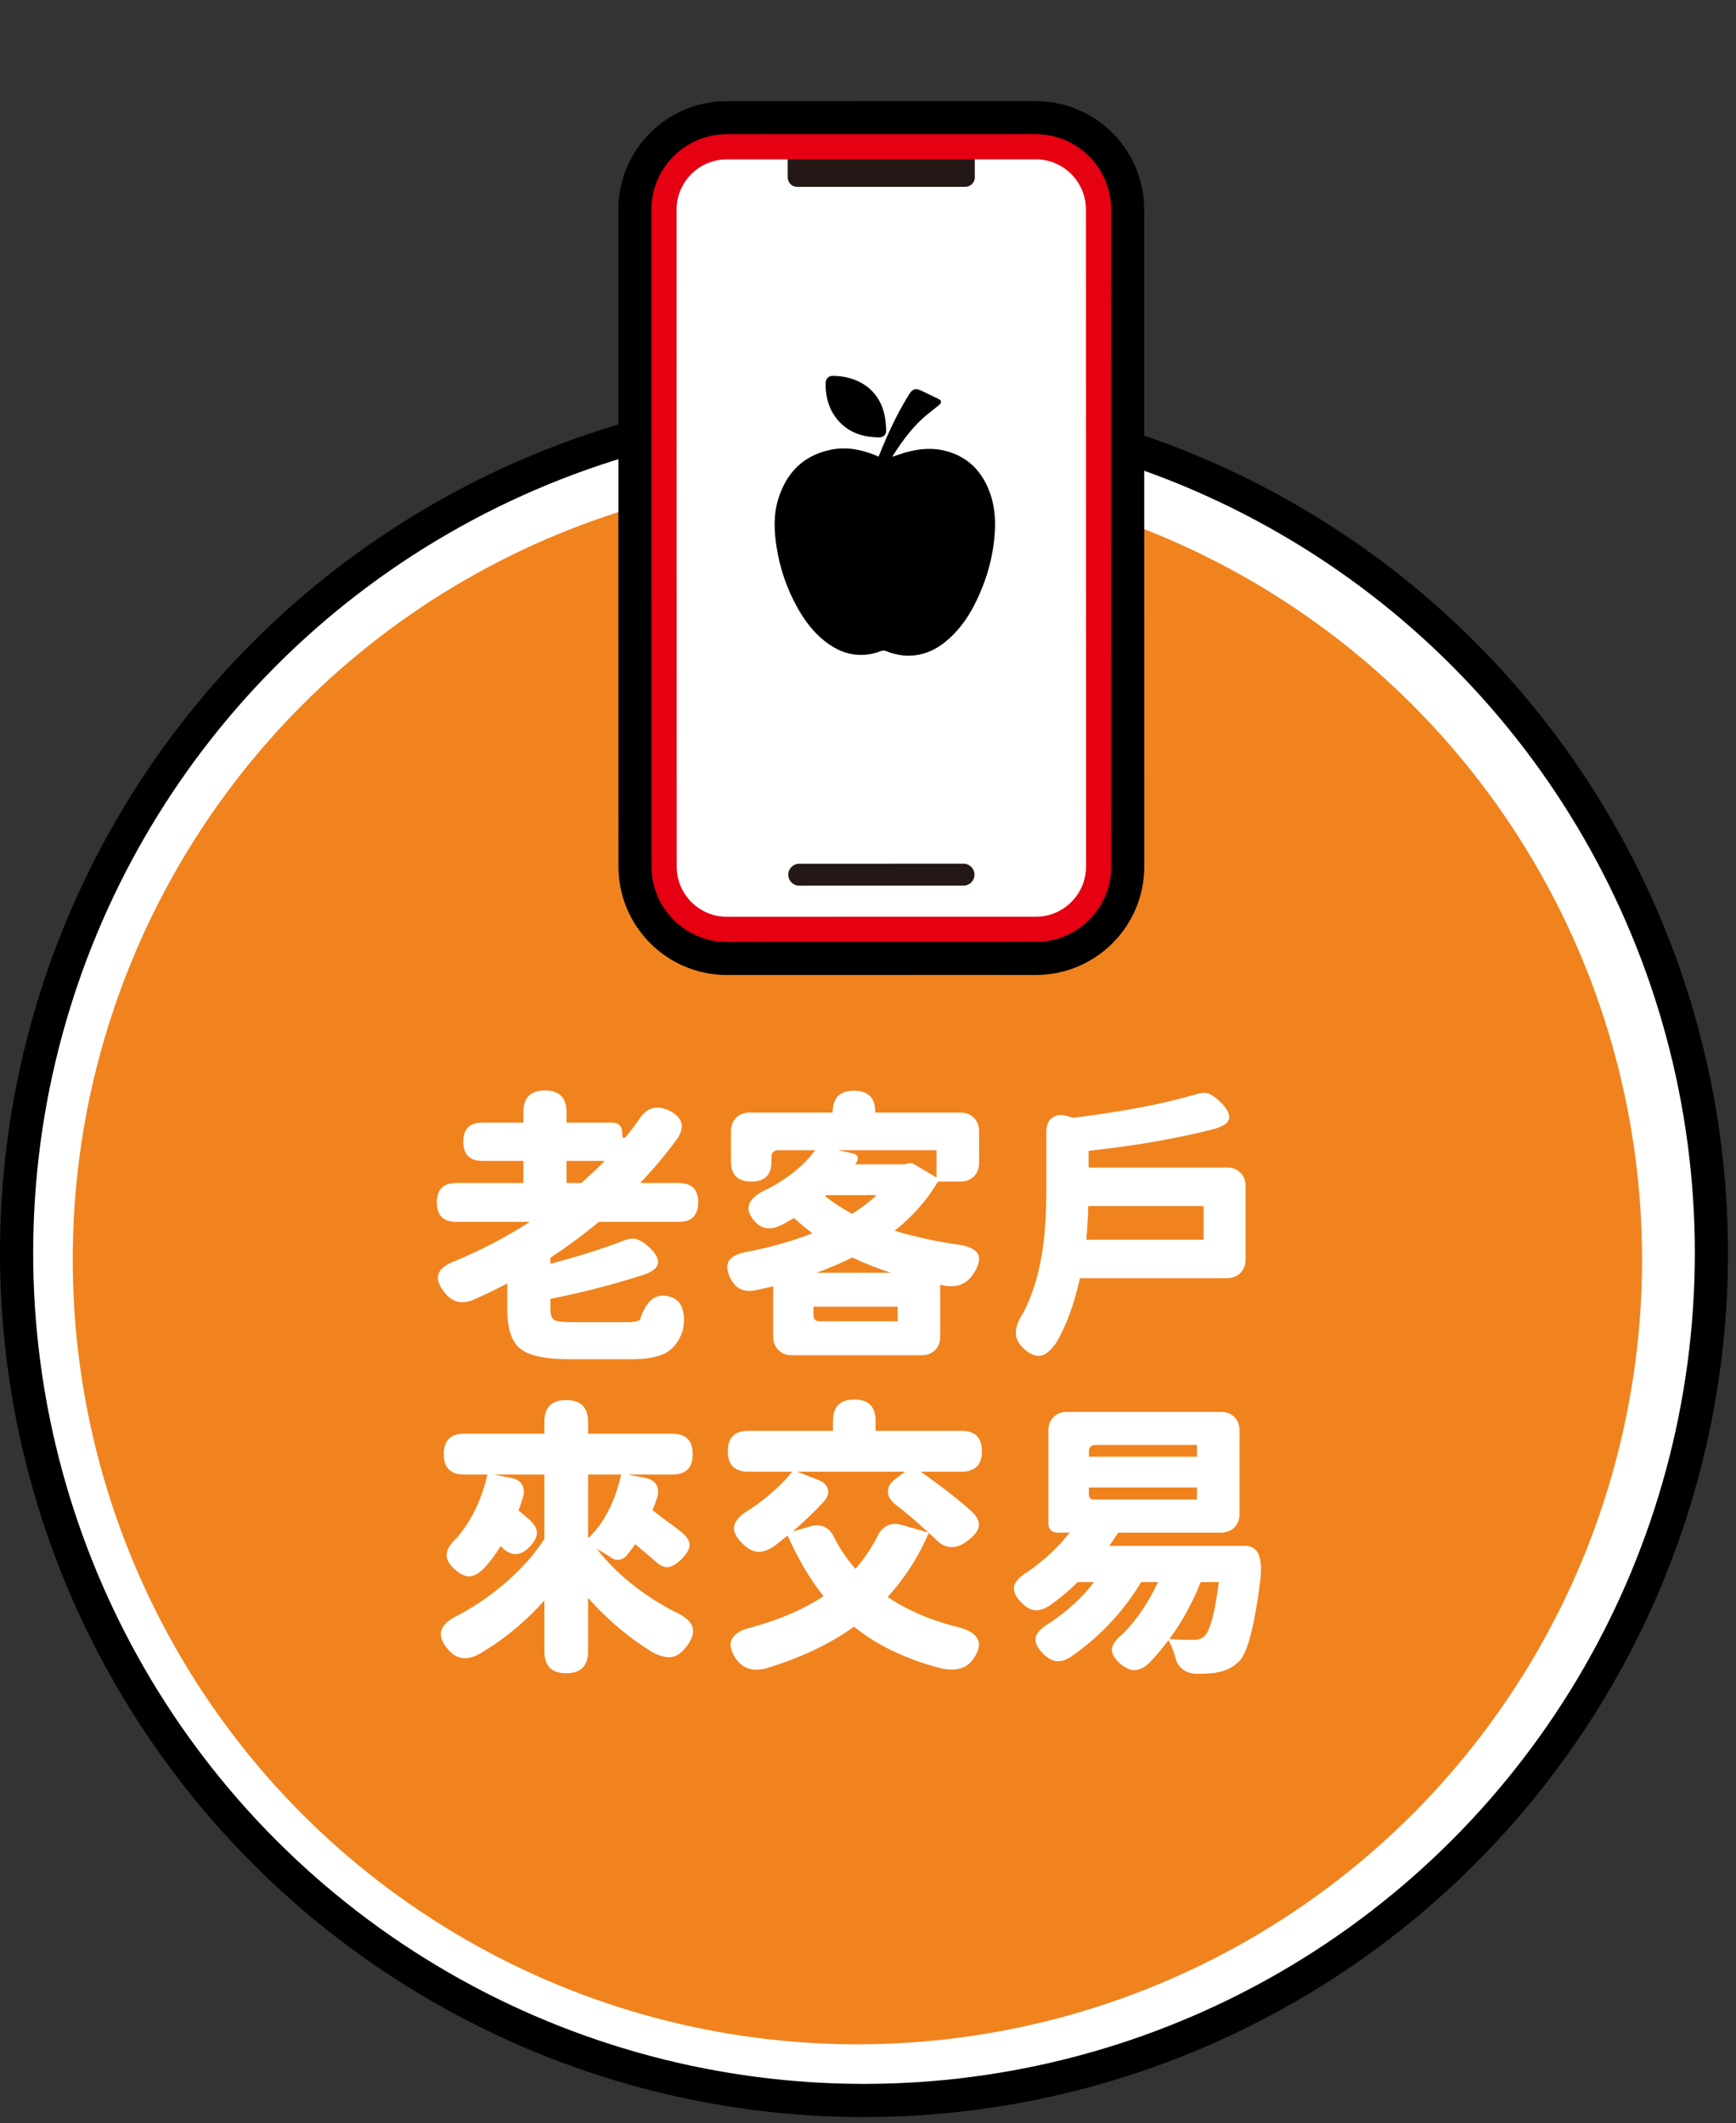<svg width="157" height="192" viewBox="0 0 157 192" fill="none" xmlns="http://www.w3.org/2000/svg">
<rect x="0" y="0" width="157" height="192" fill="#333333" stroke="none"/>
<circle cx="78.138" cy="113.305" r="76.638" fill="white" stroke="black" stroke-width="3"/>
<circle cx="77.541" cy="113.901" r="70.963" fill="#F0831E"/>
<path d="M65.737 86.668L92.186 86.663L92.186 86.666L93.686 86.666C98.265 86.665 101.987 82.942 101.986 78.362L101.975 18.943C101.974 14.364 98.251 10.642 93.672 10.643L65.723 10.648C61.144 10.649 57.422 14.372 57.422 18.951L57.434 78.368C57.434 82.947 61.158 86.669 65.737 86.668ZM62.689 18.95C62.688 17.277 64.051 15.915 65.724 15.914L93.673 15.909C95.346 15.909 96.708 17.271 96.709 18.944L96.72 78.363C96.72 80.036 95.358 81.399 93.685 81.399L65.736 81.404C64.063 81.405 62.7 80.043 62.7 78.37L62.689 18.95Z" fill="#E50012" stroke="black" stroke-width="3"/>
<path d="M93.668 13.275L65.722 13.28C62.591 13.281 60.054 15.819 60.054 18.95L60.065 78.369C60.066 81.5 62.604 84.037 65.735 84.037L93.681 84.031C96.812 84.031 99.349 81.492 99.349 78.362L99.338 18.942C99.337 15.812 96.799 13.274 93.668 13.275Z" fill="white"/>
<path d="M87.305 13.055L72.09 13.057C71.619 13.057 71.237 13.439 71.237 13.91L71.237 16.044C71.237 16.514 71.619 16.896 72.09 16.896L87.305 16.893C87.776 16.893 88.158 16.511 88.158 16.04L88.158 13.907C88.158 13.436 87.776 13.055 87.305 13.055Z" fill="#231815"/>
<path d="M87.138 80.087L72.28 80.089C71.733 80.089 71.288 79.645 71.288 79.098C71.288 78.551 71.733 78.106 72.28 78.106L87.138 78.103C87.685 78.103 88.129 78.548 88.13 79.095C88.13 79.641 87.685 80.086 87.138 80.087Z" fill="#231815"/>
<path d="M93.686 85.163L65.737 85.168C61.986 85.169 58.934 82.118 58.934 78.368L58.922 18.951C58.922 15.2 61.972 12.149 65.723 12.148L93.672 12.143C97.423 12.142 100.474 15.193 100.475 18.943L100.486 78.363C100.487 82.113 97.436 85.165 93.686 85.166L93.686 85.163ZM65.723 14.414C63.222 14.415 61.188 16.449 61.189 18.951L61.2 78.37C61.2 80.871 63.235 82.905 65.736 82.904L93.685 82.899C96.186 82.899 98.22 80.865 98.22 78.363L98.209 18.944C98.208 16.442 96.174 14.409 93.672 14.409L65.723 14.414Z" fill="#E50012"/>
<path d="M80.703 41.31C81.122 41.169 81.488 41.03 81.864 40.922C83.124 40.562 84.399 40.453 85.677 40.818C87.612 41.371 88.838 42.679 89.515 44.534C90.028 45.938 90.07 47.392 89.906 48.86C89.748 50.278 89.408 51.654 88.891 52.981C88.186 54.788 87.272 56.465 85.804 57.78C84.769 58.708 83.582 59.288 82.162 59.293C81.447 59.295 80.765 59.125 80.101 58.867C79.993 58.824 79.842 58.819 79.734 58.86C77.822 59.588 76.11 59.199 74.552 57.949C73.564 57.156 72.809 56.166 72.187 55.074C71.188 53.316 70.532 51.433 70.226 49.436C70.005 47.99 69.943 46.539 70.386 45.117C71.123 42.749 72.643 41.191 75.114 40.674C76.49 40.386 77.822 40.622 79.112 41.146C79.217 41.189 79.321 41.235 79.451 41.29C79.504 41.169 79.553 41.06 79.598 40.949C80.3 39.222 81.079 37.533 82.049 35.937C82.121 35.818 82.193 35.698 82.27 35.582C82.534 35.178 82.825 35.092 83.256 35.296C83.775 35.541 84.292 35.79 84.808 36.042C85.186 36.227 85.202 36.405 84.871 36.672C84.565 36.92 84.256 37.165 83.948 37.41C82.636 38.452 81.665 39.782 80.771 41.175C80.754 41.202 80.742 41.232 80.706 41.309L80.703 41.31Z" fill="black"/>
<path d="M74.668 34.901C74.669 34.803 74.666 34.704 74.671 34.606C74.691 34.249 74.925 33.995 75.279 33.992C77.345 33.981 79.411 35.009 79.976 37.452C80.084 37.919 80.123 38.406 80.145 38.886C80.166 39.313 79.897 39.562 79.472 39.555C77.882 39.53 76.508 39.028 75.54 37.696C74.939 36.867 74.7 35.913 74.667 34.901L74.668 34.901Z" fill="black"/>
<path d="M51.546 122.917C49.327 122.917 47.828 122.596 47.048 121.955C46.268 121.331 45.878 120.152 45.878 118.419V116.053C45.046 116.504 44.067 116.98 42.94 117.483C41.813 117.986 40.903 117.786 40.21 116.885C39.673 116.209 39.491 115.637 39.664 115.169C39.837 114.718 40.34 114.337 41.172 114.025C43.616 113.002 45.861 111.824 47.906 110.489H41.25C40.089 110.489 39.508 109.9 39.508 108.721C39.508 107.56 40.089 106.979 41.25 106.979H47.334V104.977H43.616C42.472 104.977 41.9 104.396 41.9 103.235C41.9 102.091 42.472 101.519 43.616 101.519H47.334V100.557C47.334 99.257 47.984 98.607 49.284 98.607C50.584 98.607 51.234 99.257 51.234 100.557V101.519H55.316C55.957 101.519 56.278 101.84 56.278 102.481V102.559C56.278 102.975 56.408 103.027 56.668 102.715C57.067 102.23 57.465 101.701 57.864 101.129C58.523 100.141 59.407 99.907 60.516 100.427C61.764 101.051 61.989 101.926 61.192 103.053C60.169 104.44 59.069 105.748 57.89 106.979H61.4C62.561 106.979 63.142 107.56 63.142 108.721C63.142 109.9 62.561 110.489 61.4 110.489H58.644H54.172C52.647 111.737 51.182 112.82 49.778 113.739V114.285C52.326 113.609 54.519 112.916 56.356 112.205C56.807 112.014 57.205 111.962 57.552 112.049C57.864 112.136 58.219 112.352 58.618 112.699C59.294 113.306 59.589 113.826 59.502 114.259C59.433 114.675 58.982 115.022 58.15 115.299C55.429 116.166 52.638 116.885 49.778 117.457V118.393C49.778 118.913 49.899 119.242 50.142 119.381C50.385 119.502 50.965 119.563 51.884 119.563H56.746C57.231 119.563 57.604 119.502 57.864 119.381C58.453 117.492 59.424 116.807 60.776 117.327C61.296 117.518 61.625 117.925 61.764 118.549C61.903 119.069 61.894 119.667 61.738 120.343C61.409 121.314 60.88 121.99 60.152 122.371C59.459 122.735 58.419 122.917 57.032 122.917H51.546ZM51.234 106.979H52.586C52.707 106.858 52.881 106.693 53.106 106.485C53.349 106.26 53.531 106.095 53.652 105.991C53.895 105.766 54.241 105.428 54.692 104.977H51.234V106.979ZM71.618 122.553C71.115 122.553 70.708 122.397 70.396 122.085C70.084 121.773 69.928 121.366 69.928 120.863V116.313C69.599 116.4 69.105 116.512 68.446 116.651C67.874 116.772 67.406 116.755 67.042 116.599C66.661 116.46 66.34 116.14 66.08 115.637C65.716 114.926 65.673 114.372 65.95 113.973C66.193 113.609 66.739 113.349 67.588 113.193C69.616 112.812 71.575 112.257 73.464 111.529C72.823 111.026 72.268 110.567 71.8 110.151C71.696 110.203 71.531 110.298 71.306 110.437C71.081 110.558 70.907 110.654 70.786 110.723C70.249 111 69.781 111.113 69.382 111.061C68.949 111.026 68.55 110.792 68.186 110.359C67.215 109.232 67.675 108.262 69.564 107.447C71.367 106.476 72.753 105.332 73.724 104.015H70.396C69.98 104.015 69.772 104.223 69.772 104.639V105.029C69.772 106.242 69.165 106.849 67.952 106.849C66.721 106.849 66.106 106.242 66.106 105.029V102.299C66.106 101.796 66.262 101.389 66.574 101.077C66.886 100.765 67.293 100.609 67.796 100.609H75.31V100.557C75.31 99.274 75.951 98.633 77.234 98.633C78.517 98.633 79.158 99.274 79.158 100.557V100.609H83.838H86.854C87.357 100.609 87.764 100.765 88.076 101.077C88.388 101.389 88.544 101.796 88.544 102.299V105.159C88.544 105.662 88.388 106.069 88.076 106.381C87.764 106.693 87.357 106.849 86.854 106.849H84.826C83.821 108.548 82.512 110.03 80.9 111.295C82.633 111.815 84.427 112.214 86.282 112.491C87.357 112.612 88.05 112.872 88.362 113.271C88.691 113.722 88.579 114.363 88.024 115.195C87.452 116.096 86.585 116.452 85.424 116.261C85.303 116.226 85.173 116.2 85.034 116.183V120.863C85.034 121.366 84.878 121.773 84.566 122.085C84.254 122.397 83.847 122.553 83.344 122.553H71.618ZM74.14 119.485H81.186V118.159H77.364H73.568V118.913C73.568 119.294 73.759 119.485 74.14 119.485ZM73.854 115.091H77.208H80.562C79.418 114.727 78.257 114.268 77.078 113.713C76.073 114.216 74.998 114.675 73.854 115.091ZM77.052 109.761C77.832 109.293 78.577 108.73 79.288 108.071H74.712L74.608 108.149C74.989 108.461 75.371 108.738 75.752 108.981C75.96 109.12 76.272 109.31 76.688 109.553C76.844 109.64 76.965 109.709 77.052 109.761ZM84.696 106.485V104.015H80.25H75.804L77.026 104.275C77.321 104.327 77.494 104.44 77.546 104.613C77.615 104.786 77.546 105.012 77.338 105.289H81.81L82.2 105.185C82.356 105.15 82.503 105.176 82.642 105.263L84.696 106.485ZM94.212 122.579C93.761 122.7 93.25 122.518 92.678 122.033C92.123 121.565 91.855 121.045 91.872 120.473C91.872 119.988 92.097 119.398 92.548 118.705C93.38 117.11 93.961 115.212 94.29 113.011C94.515 111.486 94.628 109.666 94.628 107.551V102.351C94.628 101.762 94.801 101.337 95.148 101.077C95.495 100.817 95.945 100.765 96.5 100.921L97.072 101.077C101.561 100.522 105.271 99.812 108.2 98.945C108.616 98.806 108.989 98.789 109.318 98.893C109.595 98.997 109.916 99.222 110.28 99.569C110.939 100.193 111.233 100.713 111.164 101.129C111.112 101.528 110.661 101.848 109.812 102.091C106.536 102.94 102.749 103.599 98.45 104.067V105.575H105.548H110.956C111.459 105.575 111.866 105.731 112.178 106.043C112.49 106.355 112.646 106.762 112.646 107.265V113.895C112.646 114.398 112.49 114.805 112.178 115.117C111.866 115.429 111.459 115.585 110.956 115.585H97.67C97.167 117.873 96.457 119.814 95.538 121.409C95.07 122.068 94.628 122.458 94.212 122.579ZM98.242 112.101H103.546H108.85V109.059H98.424C98.389 110.151 98.329 111.165 98.242 112.101ZM51.208 151.307C49.891 151.307 49.232 150.648 49.232 149.331V144.729C47.464 146.705 45.488 148.326 43.304 149.591C42.16 150.198 41.215 150.033 40.47 149.097C39.915 148.421 39.742 147.832 39.95 147.329C40.141 146.861 40.661 146.428 41.51 146.029C43.105 145.162 44.569 144.14 45.904 142.961C47.256 141.765 48.365 140.5 49.232 139.165V133.341H44.656L46.268 133.653C46.719 133.74 47.031 133.939 47.204 134.251C47.395 134.563 47.429 134.936 47.308 135.369C47.135 135.924 46.996 136.331 46.892 136.591C47.239 136.868 47.577 137.154 47.906 137.449C48.339 137.848 48.556 138.238 48.556 138.619C48.556 138.983 48.348 139.39 47.932 139.841C47.083 140.76 46.216 140.768 45.332 139.867C45.315 139.85 45.297 139.832 45.28 139.815C44.777 140.612 44.275 141.28 43.772 141.817C43.321 142.268 42.897 142.51 42.498 142.545C42.117 142.58 41.692 142.398 41.224 141.999C40.652 141.514 40.375 141.046 40.392 140.595C40.409 140.127 40.704 139.633 41.276 139.113C42.611 137.57 43.547 135.646 44.084 133.341H41.978C40.747 133.341 40.132 132.726 40.132 131.495C40.132 130.264 40.747 129.649 41.978 129.649H49.232V128.583C49.232 127.266 49.891 126.607 51.208 126.607C52.525 126.607 53.184 127.266 53.184 128.583V129.649H57.916H60.802C62.033 129.649 62.648 130.264 62.648 131.495C62.648 132.726 62.033 133.341 60.802 133.341H56.772L58.384 133.653C58.835 133.74 59.155 133.939 59.346 134.251C59.537 134.546 59.571 134.91 59.45 135.343C59.346 135.707 59.199 136.114 59.008 136.565C59.199 136.704 59.493 136.929 59.892 137.241C60.724 137.848 61.322 138.298 61.686 138.593C62.154 138.992 62.379 139.373 62.362 139.737C62.345 140.101 62.111 140.508 61.66 140.959C61.209 141.41 60.802 141.661 60.438 141.713C60.057 141.748 59.649 141.557 59.216 141.141C59.129 141.072 58.991 140.95 58.8 140.777C58.211 140.274 57.76 139.893 57.448 139.633C57.24 139.945 56.989 140.283 56.694 140.647C56.503 140.872 56.269 141.002 55.992 141.037C55.715 141.072 55.472 141.011 55.264 140.855C54.917 140.612 54.484 140.344 53.964 140.049C55.732 142.302 58.046 144.183 60.906 145.691C61.825 146.09 62.388 146.54 62.596 147.043C62.804 147.58 62.622 148.213 62.05 148.941C61.634 149.478 61.183 149.782 60.698 149.851C60.23 149.903 59.684 149.764 59.06 149.435C56.928 148.152 54.969 146.506 53.184 144.495V149.331C53.184 150.648 52.525 151.307 51.208 151.307ZM53.236 139.061C54.64 137.709 55.619 135.802 56.174 133.341H53.184V136.175V138.983L53.236 139.061ZM69.382 150.839C68.117 151.203 67.163 150.908 66.522 149.955C65.586 148.516 66.115 147.572 68.108 147.121C70.639 146.41 72.762 145.483 74.478 144.339C73.282 142.848 72.199 141.02 71.228 138.853C70.847 139.165 70.457 139.477 70.058 139.789C69.521 140.153 69.035 140.335 68.602 140.335C68.134 140.318 67.675 140.092 67.224 139.659C66.548 139.035 66.279 138.454 66.418 137.917C66.539 137.432 67.025 136.946 67.874 136.461C69.469 135.369 70.725 134.242 71.644 133.081H67.666C66.435 133.081 65.82 132.466 65.82 131.235C65.82 130.004 66.435 129.389 67.666 129.389H75.336V128.479C75.336 127.196 75.977 126.555 77.26 126.555C78.543 126.555 79.184 127.196 79.184 128.479V129.389H83.994H86.958C88.189 129.389 88.804 130.004 88.804 131.235C88.804 132.466 88.189 133.081 86.958 133.081H83.266C85.155 134.416 86.681 135.603 87.842 136.643C88.362 137.128 88.587 137.588 88.518 138.021C88.466 138.42 88.137 138.853 87.53 139.321C86.421 140.17 85.415 140.092 84.514 139.087C84.462 139.035 84.375 138.957 84.254 138.853C84.15 138.749 84.063 138.671 83.994 138.619C83.075 140.768 81.836 142.701 80.276 144.417C81.975 145.561 83.968 146.436 86.256 147.043C88.475 147.511 89.073 148.49 88.05 149.981C87.461 150.865 86.481 151.16 85.112 150.865C81.923 150.033 79.297 148.776 77.234 147.095C75.102 148.638 72.485 149.886 69.382 150.839ZM77.364 141.869C78.127 141.002 78.785 140.032 79.34 138.957C79.548 138.489 79.843 138.16 80.224 137.969C80.623 137.778 81.056 137.752 81.524 137.891L83.968 138.593C83.049 137.726 82.053 136.877 80.978 136.045C80.527 135.698 80.302 135.308 80.302 134.875C80.302 134.442 80.545 134.052 81.03 133.705L81.862 133.081H76.974H72.086L73.958 133.809C74.461 134 74.764 134.277 74.868 134.641C74.972 135.005 74.851 135.386 74.504 135.785C73.707 136.652 72.771 137.553 71.696 138.489L73.308 138.021C73.759 137.882 74.175 137.9 74.556 138.073C74.937 138.246 75.223 138.55 75.414 138.983C75.934 140.023 76.584 140.985 77.364 141.869ZM108.304 151.359C107.749 151.359 107.299 151.22 106.952 150.943C106.605 150.683 106.389 150.328 106.302 149.877C106.111 149.236 105.903 148.716 105.678 148.317C105.019 149.184 104.43 149.877 103.91 150.397C103.477 150.796 103.069 151.004 102.688 151.021C102.307 151.056 101.891 150.9 101.44 150.553C100.833 150.068 100.539 149.6 100.556 149.149C100.591 148.716 100.92 148.248 101.544 147.745C102.809 146.48 103.867 144.92 104.716 143.065H103.208C101.596 145.734 99.49 147.979 96.89 149.799C96.405 150.111 95.971 150.25 95.59 150.215C95.209 150.198 94.81 149.99 94.394 149.591C93.805 149.019 93.562 148.508 93.666 148.057C93.77 147.624 94.195 147.19 94.94 146.757C96.569 145.665 97.904 144.434 98.944 143.065H97.462C96.682 143.845 95.859 144.538 94.992 145.145C94.507 145.474 94.065 145.63 93.666 145.613C93.267 145.596 92.86 145.388 92.444 144.989C91.855 144.417 91.612 143.897 91.716 143.429C91.82 142.996 92.245 142.554 92.99 142.103C94.515 141.028 95.763 139.858 96.734 138.593H95.694C95.105 138.593 94.81 138.298 94.81 137.709V129.363C94.81 128.86 94.966 128.453 95.278 128.141C95.59 127.829 95.997 127.673 96.5 127.673H103.442H110.41C110.913 127.673 111.32 127.829 111.632 128.141C111.944 128.453 112.1 128.86 112.1 129.363V136.903C112.1 137.406 111.944 137.813 111.632 138.125C111.32 138.437 110.913 138.593 110.41 138.593H101.128C100.851 139.026 100.582 139.425 100.322 139.789H112.542C113.131 139.789 113.539 140.006 113.764 140.439C114.041 140.942 114.111 141.782 113.972 142.961C113.469 146.948 112.854 149.348 112.126 150.163C111.537 150.787 110.757 151.16 109.786 151.281C109.405 151.333 108.911 151.359 108.304 151.359ZM107.966 148.291C108.382 148.291 108.703 148.178 108.928 147.953C109.448 147.433 109.881 145.804 110.228 143.065H108.59C108.261 143.914 107.836 144.816 107.316 145.769C106.865 146.601 106.345 147.416 105.756 148.213C106.38 148.265 107.117 148.291 107.966 148.291ZM98.944 135.603H108.252V134.511H103.364H98.476V135.135C98.476 135.447 98.632 135.603 98.944 135.603ZM98.476 131.729H108.252V130.663H103.364H99.1C98.684 130.663 98.476 130.871 98.476 131.287V131.729Z" fill="white"/>
</svg>
